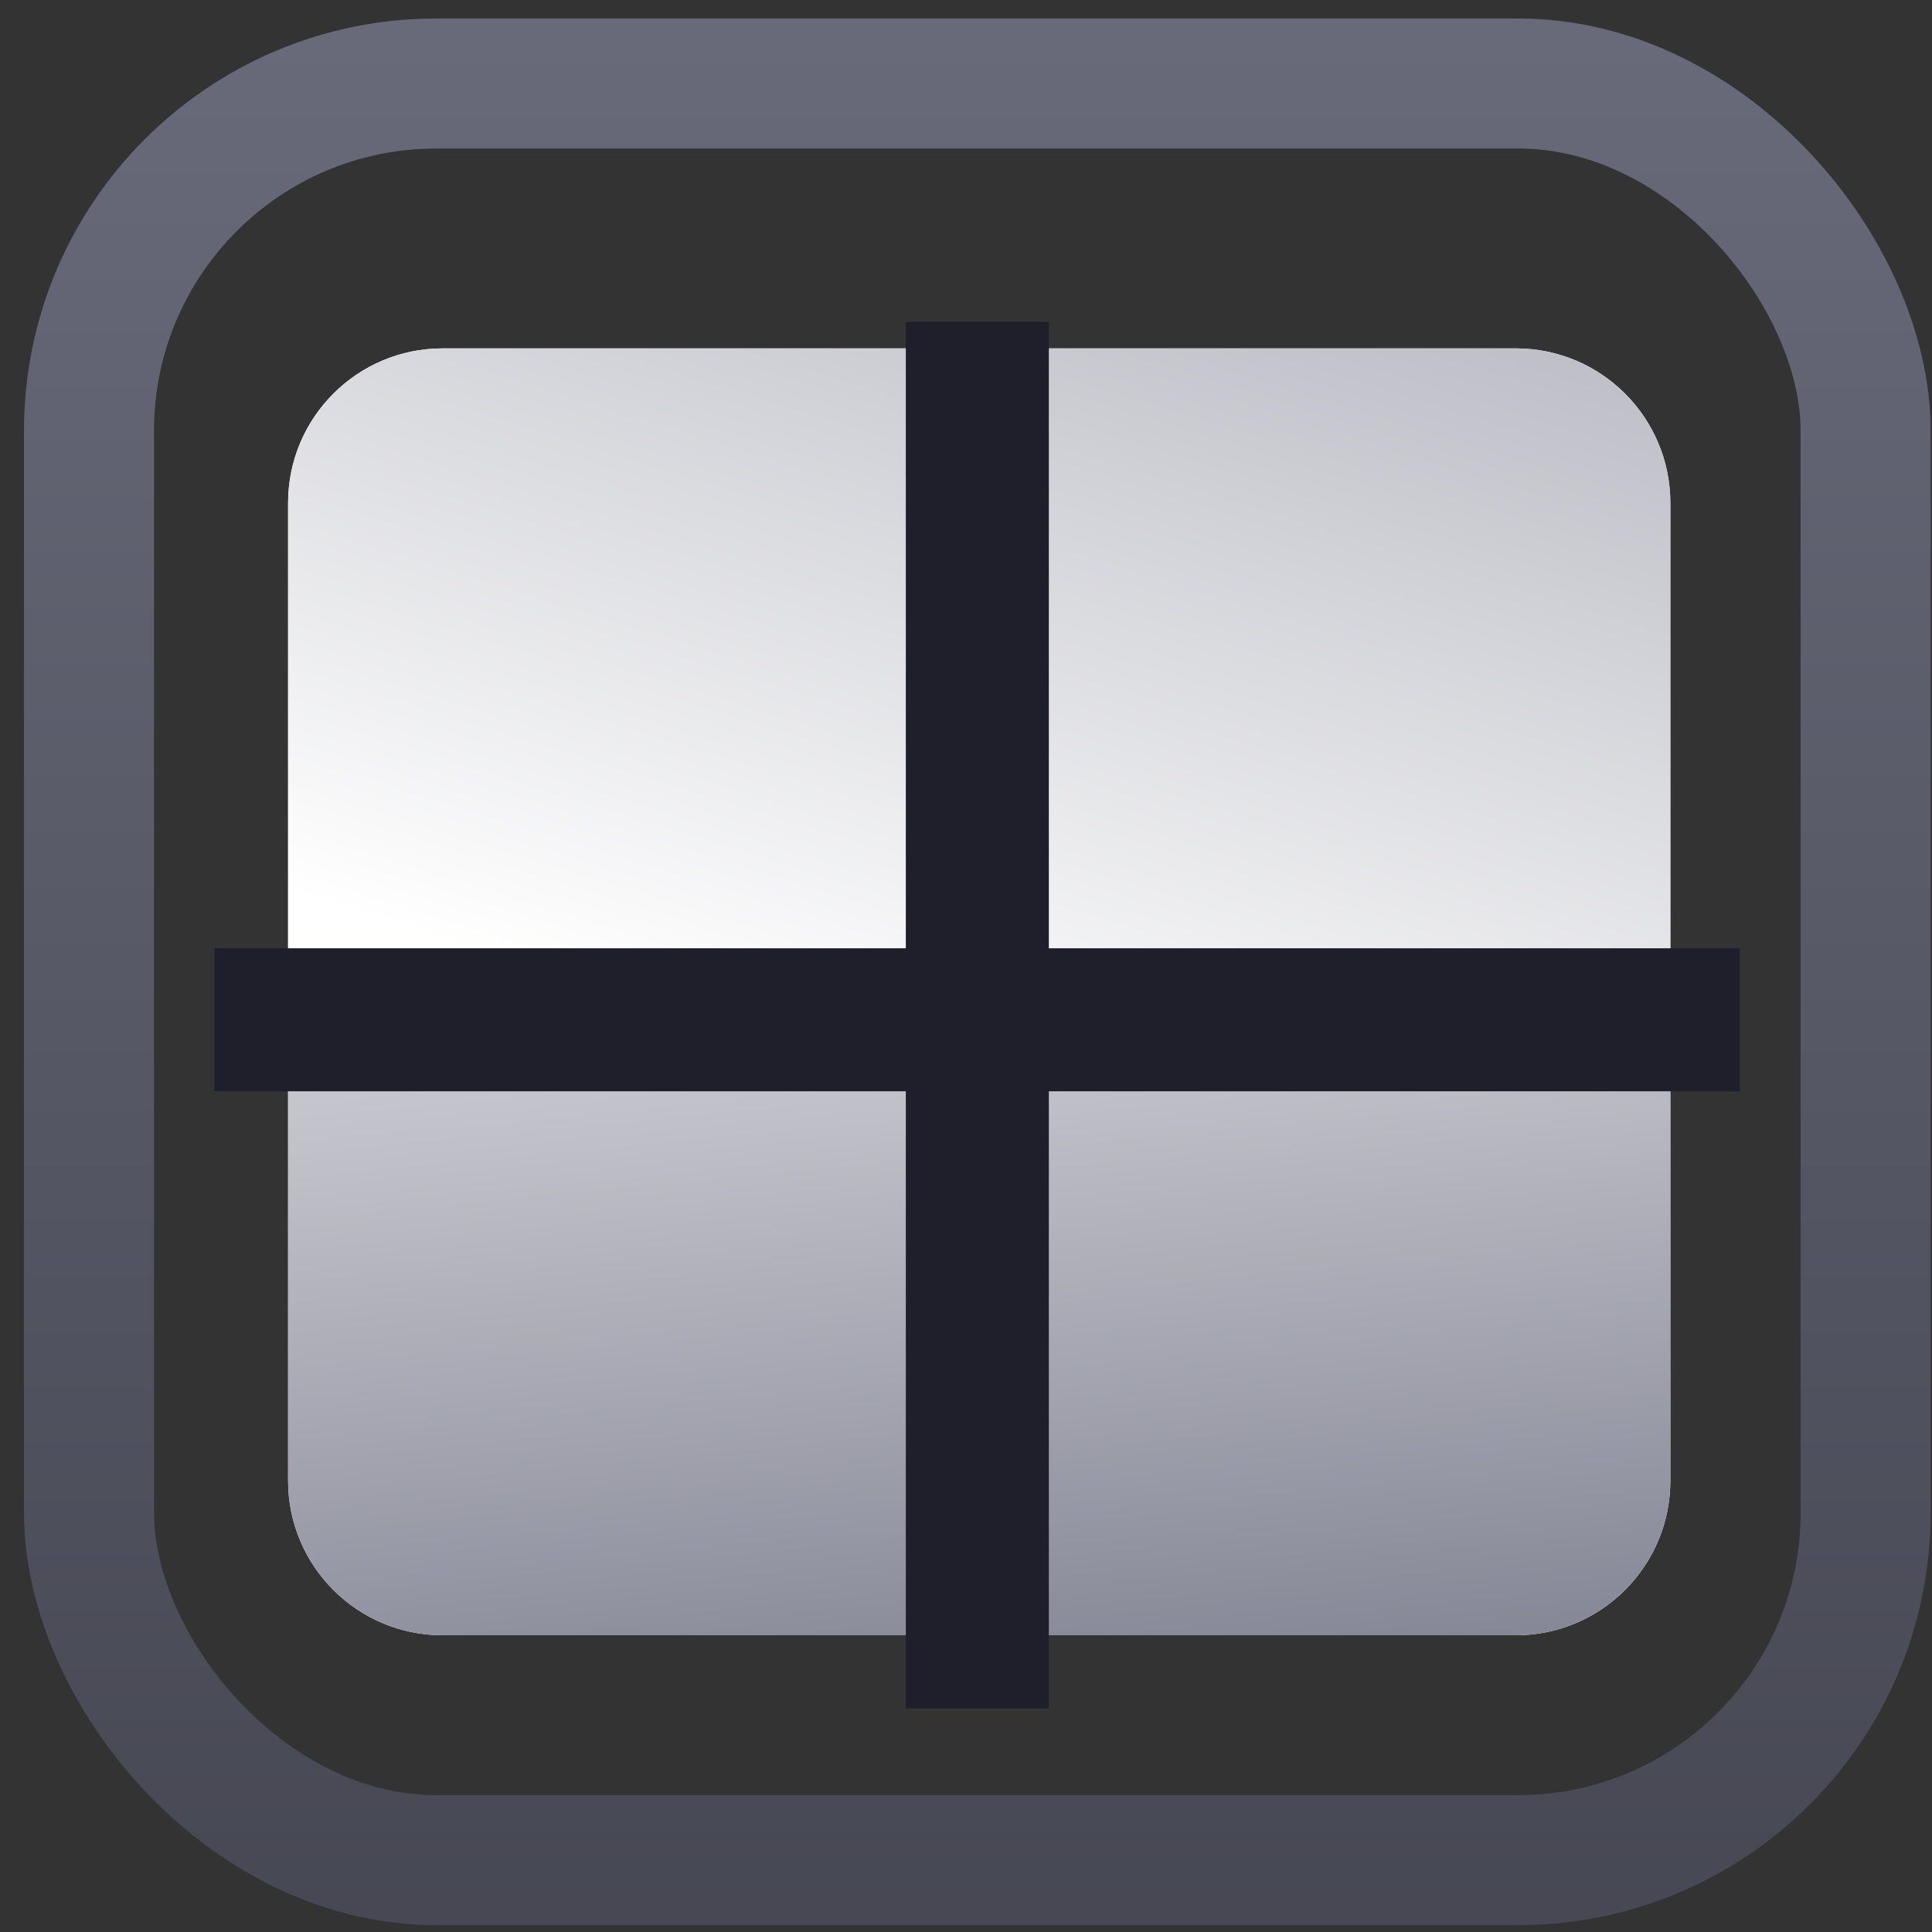 <svg width="44" height="44" viewBox="0 0 44 44" fill="none" xmlns="http://www.w3.org/2000/svg">
<rect x="0" y="0" width="44" height="44" fill="#333333" stroke="none"/>
<rect x="2.027" y="1.902" width="40.461" height="40.461" rx="7.908" stroke="url(#paint0_linear_1375_5729)" stroke-width="2.961"/>
<path d="M6.561 11.454C6.561 9.51 8.137 7.934 10.081 7.934L34.52 7.934C36.465 7.934 38.041 9.51 38.041 11.454L38.041 23.131L6.561 23.131L6.561 11.454Z" fill="white"/>
<path d="M6.561 11.454C6.561 9.51 8.137 7.934 10.081 7.934L34.52 7.934C36.465 7.934 38.041 9.51 38.041 11.454L38.041 23.131L6.561 23.131L6.561 11.454Z" fill="url(#paint1_linear_1375_5729)"/>
<path d="M6.561 33.721C6.561 35.666 8.137 37.242 10.081 37.242L34.52 37.242C36.465 37.242 38.041 35.666 38.041 33.721L38.041 23.13L6.561 23.13L6.561 33.721Z" fill="white"/>
<path d="M6.561 33.721C6.561 35.666 8.137 37.242 10.081 37.242L34.52 37.242C36.465 37.242 38.041 35.666 38.041 33.721L38.041 23.13L6.561 23.13L6.561 33.721Z" fill="url(#paint2_linear_1375_5729)"/>
<path d="M22.258 7.331L22.258 38.91" stroke="#1F1F2C" stroke-width="3.257"/>
<path d="M39.621 23.225L4.884 23.225" stroke="#1F1F2C" stroke-width="3.257"/>
<defs>
<linearGradient id="paint0_linear_1375_5729" x1="22.258" y1="-14.609" x2="22.258" y2="91.718" gradientUnits="userSpaceOnUse">
<stop stop-color="#747687"/>
<stop offset="1" stop-color="#212229"/>
</linearGradient>
<linearGradient id="paint1_linear_1375_5729" x1="0.112" y1="18.363" x2="18.332" y2="-40.596" gradientUnits="userSpaceOnUse">
<stop stop-color="white"/>
<stop offset="1" stop-color="#3A3D55"/>
</linearGradient>
<linearGradient id="paint2_linear_1375_5729" x1="18.804" y1="10.291" x2="23.174" y2="56.138" gradientUnits="userSpaceOnUse">
<stop stop-color="white"/>
<stop offset="1" stop-color="#3A3D55"/>
</linearGradient>
</defs>
</svg>
